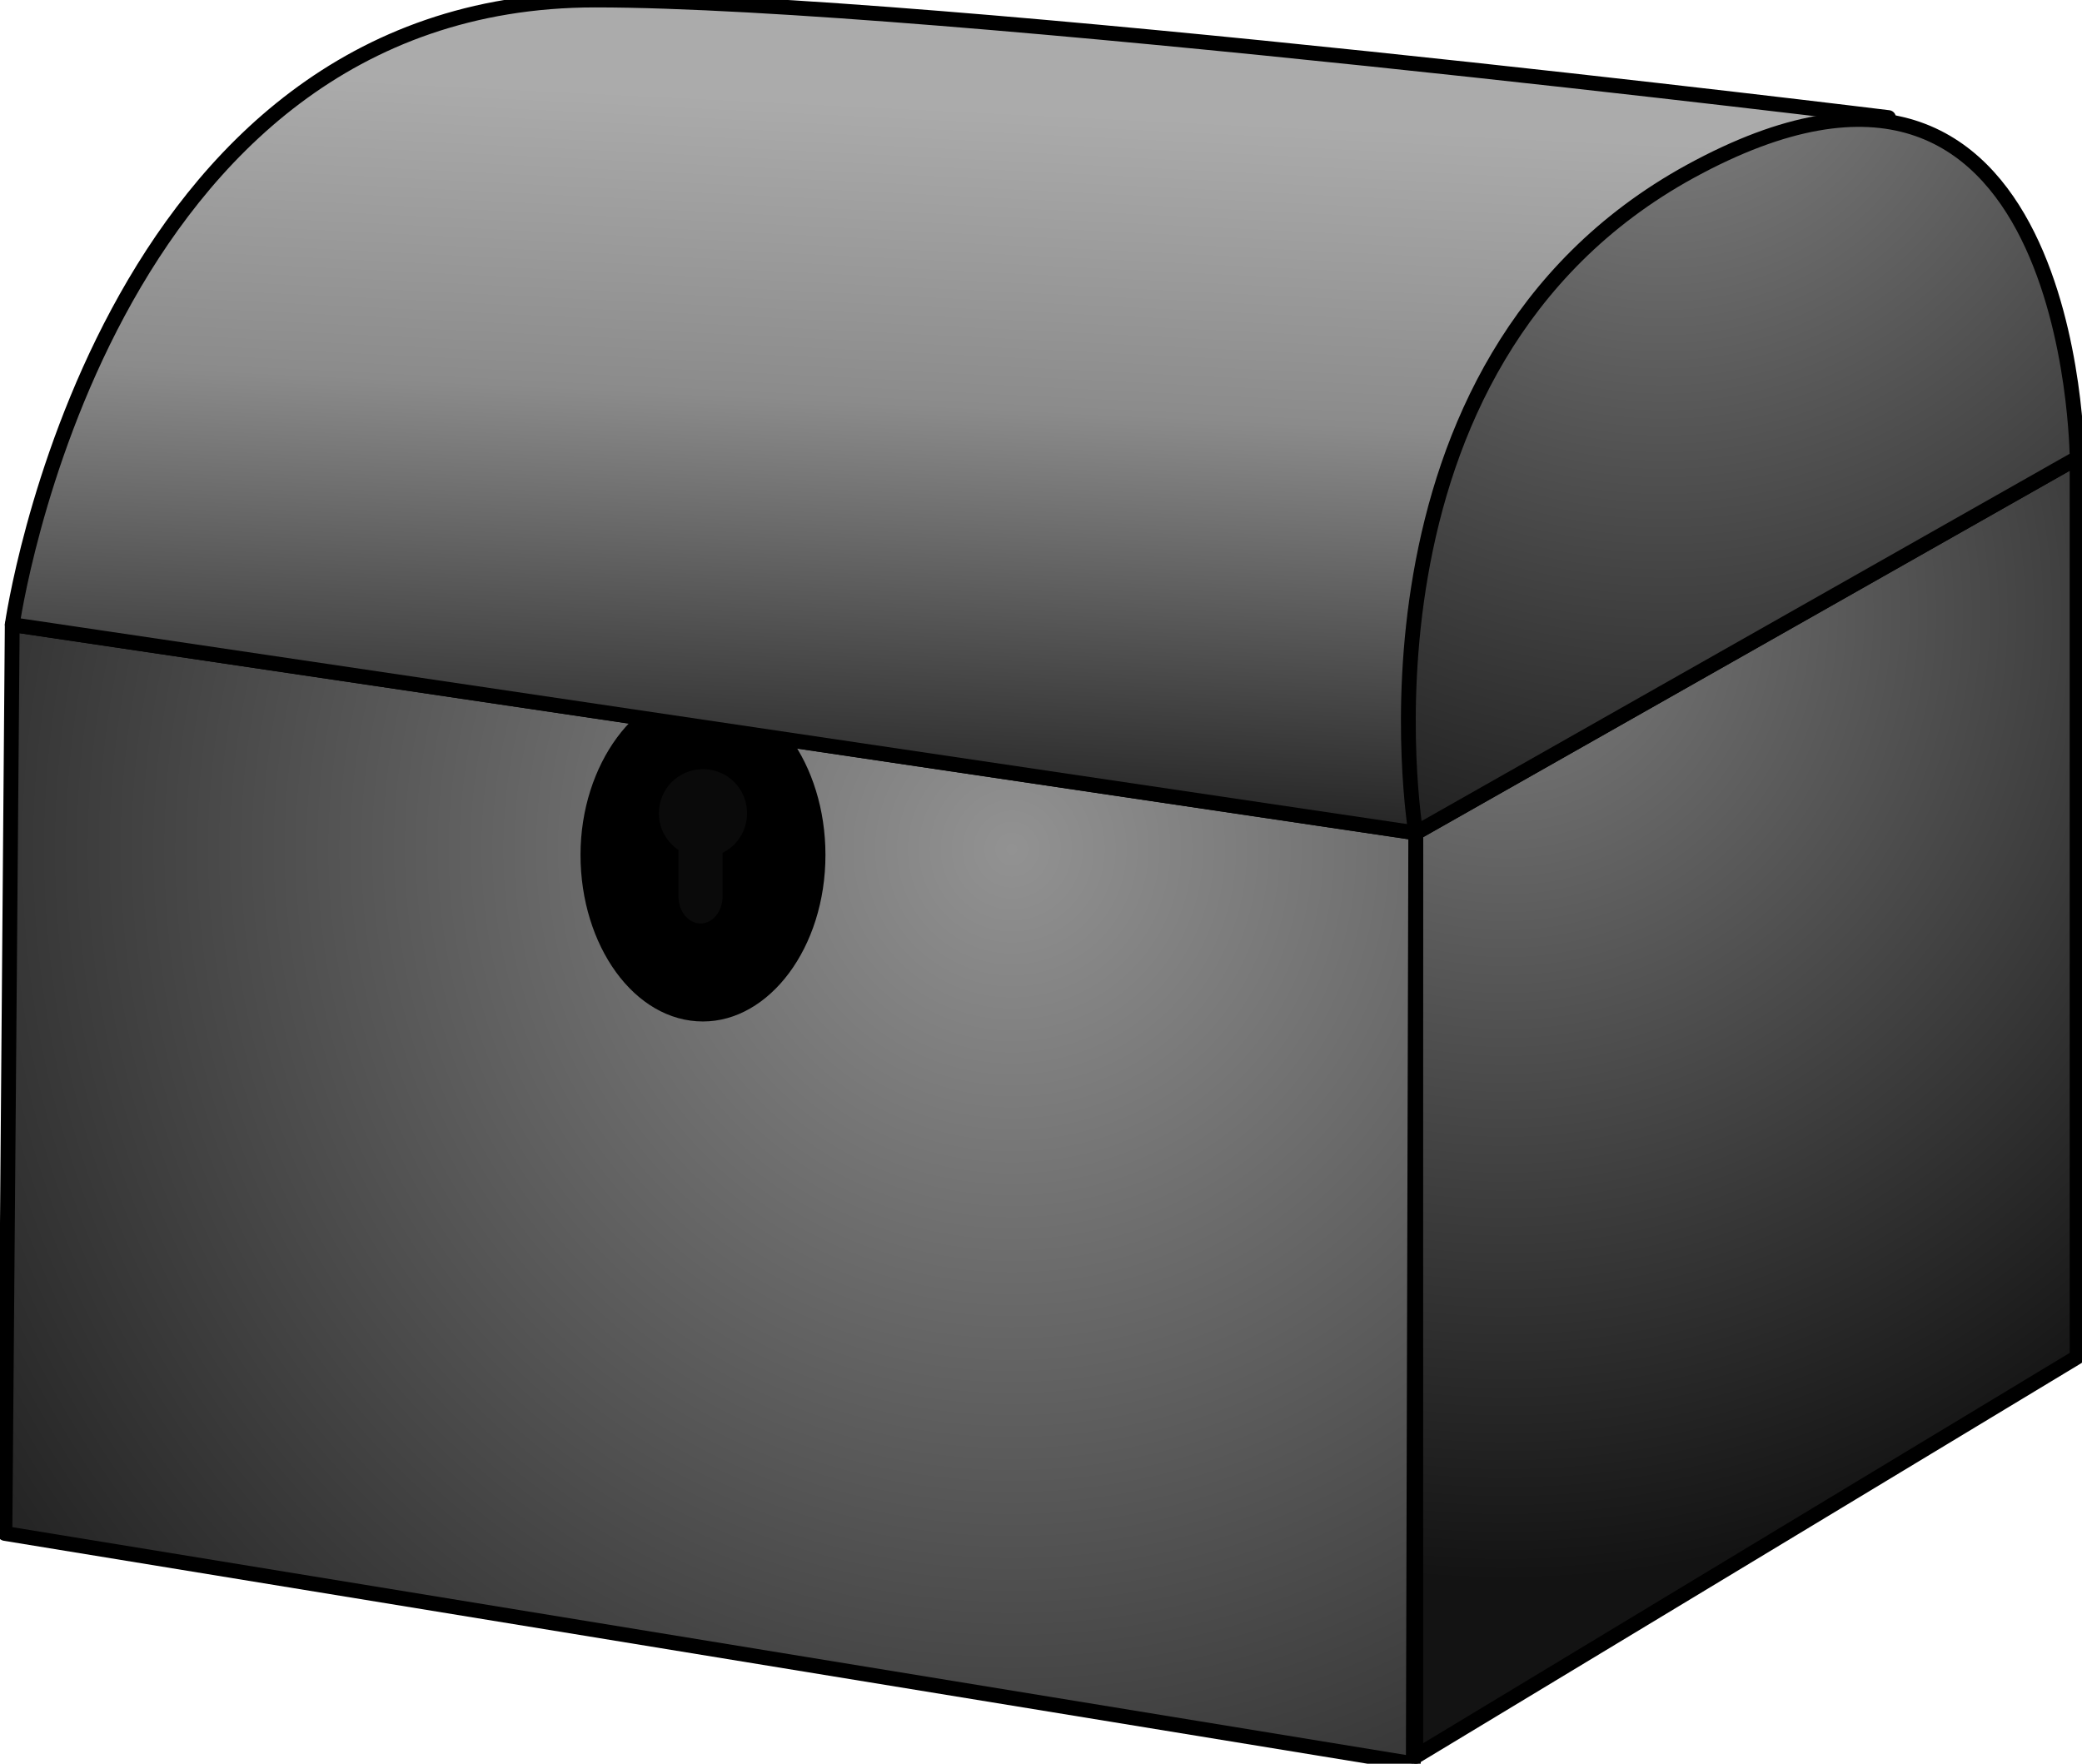 <?xml version="1.0" encoding="utf-8"?>
<!-- Generator: Adobe Illustrator 18.1.1, SVG Export Plug-In . SVG Version: 6.00 Build 0)  -->
<svg version="1.1" id="Layer_1" xmlns="http://www.w3.org/2000/svg" xmlns:xlink="http://www.w3.org/1999/xlink" x="0px" y="0px"
	 width="85px" height="72px" viewBox="0 0 85 72" enable-background="new 0 0 85 72" xml:space="preserve">
<g>
	
		<radialGradient id="SVGID_1_" cx="-112.014" cy="373.956" r="28.776" gradientTransform="matrix(-1.365 0 0 1.372 -91.433 -487.993)" gradientUnits="userSpaceOnUse">
		<stop  offset="8.988760e-002" style="stop-color:#757575"/>
		<stop  offset="1" style="stop-color:#131313"/>
	</radialGradient>
	<polygon fill="url(#SVGID_1_)" stroke="#000000" stroke-width="0.605" stroke-linecap="round" stroke-linejoin="round" points="
		84.8,18.7 84.8,55.4 57.8,71.7 57.8,34 	"/>
	
		<radialGradient id="SVGID_2_" cx="-97.244" cy="380.945" r="36.257" gradientTransform="matrix(-1.365 0 0 1.372 -91.433 -487.993)" gradientUnits="userSpaceOnUse">
		<stop  offset="0" style="stop-color:#929292"/>
		<stop  offset="0.983" style="stop-color:#252525"/>
	</radialGradient>
	<polygon fill="url(#SVGID_2_)" stroke="#000000" stroke-width="0.605" stroke-linecap="round" stroke-linejoin="round" points="
		57.7,72 0.2,62.6 0.5,25.5 57.8,34 	"/>
	<path d="M23.7,34.9c0,3.7,2.2,6.8,5,6.8c2.7,0,5-3,5-6.8c0-3.7-2.2-6.8-5-6.8C26,28.1,23.7,31.2,23.7,34.9z"/>
	<g>
		<path fill="#0A0A0A" d="M26.9,33.2c0,1,0.8,1.8,1.8,1.8c1,0,1.8-0.8,1.8-1.8c0-1-0.8-1.8-1.8-1.8C27.7,31.4,26.9,32.2,26.9,33.2z"
			/>
		<path fill="#0A0A0A" d="M27.7,36.6c0,0.6,0.4,1.1,0.9,1.1l0,0c0.5,0,0.9-0.5,0.9-1.1v-3.3c0-0.6-0.4-1.1-0.9-1.1l0,0
			c-0.5,0-0.9,0.5-0.9,1.1V36.6z"/>
	</g>
	
		<linearGradient id="SVGID_3_" gradientUnits="userSpaceOnUse" x1="45.593" y1="4.227" x2="47.035" y2="33.544" gradientTransform="matrix(-1 0 0 1 84.96 0)">
		<stop  offset="5.617980e-003" style="stop-color:#ABABAB"/>
		<stop  offset="0.421" style="stop-color:#8B8B8B"/>
		<stop  offset="0.983" style="stop-color:#252525"/>
	</linearGradient>
	<path fill="url(#SVGID_3_)" stroke="#000000" stroke-width="0.605" stroke-linecap="round" stroke-linejoin="round" d="M77.1,4.8
		c0,0-39-4.8-52.8-4.8C4.1,0,0.5,25.5,0.5,25.5L57.8,34L77.1,4.8z"/>
	
		<radialGradient id="SVGID_4_" cx="17.024" cy="-4.637481e-004" r="40.142" gradientTransform="matrix(-1 0 0 1 84.96 0)" gradientUnits="userSpaceOnUse">
		<stop  offset="8.988760e-002" style="stop-color:#7E7E7E"/>
		<stop  offset="1" style="stop-color:#131313"/>
	</radialGradient>
	<path fill="url(#SVGID_4_)" stroke="#000000" stroke-width="0.605" stroke-linecap="round" stroke-linejoin="round" d="M84.8,18.7
		c0,0-0.1-20.3-15.8-11.7c-14.4,7.9-11.2,27-11.2,27L84.8,18.7z"/>
</g>
</svg>
